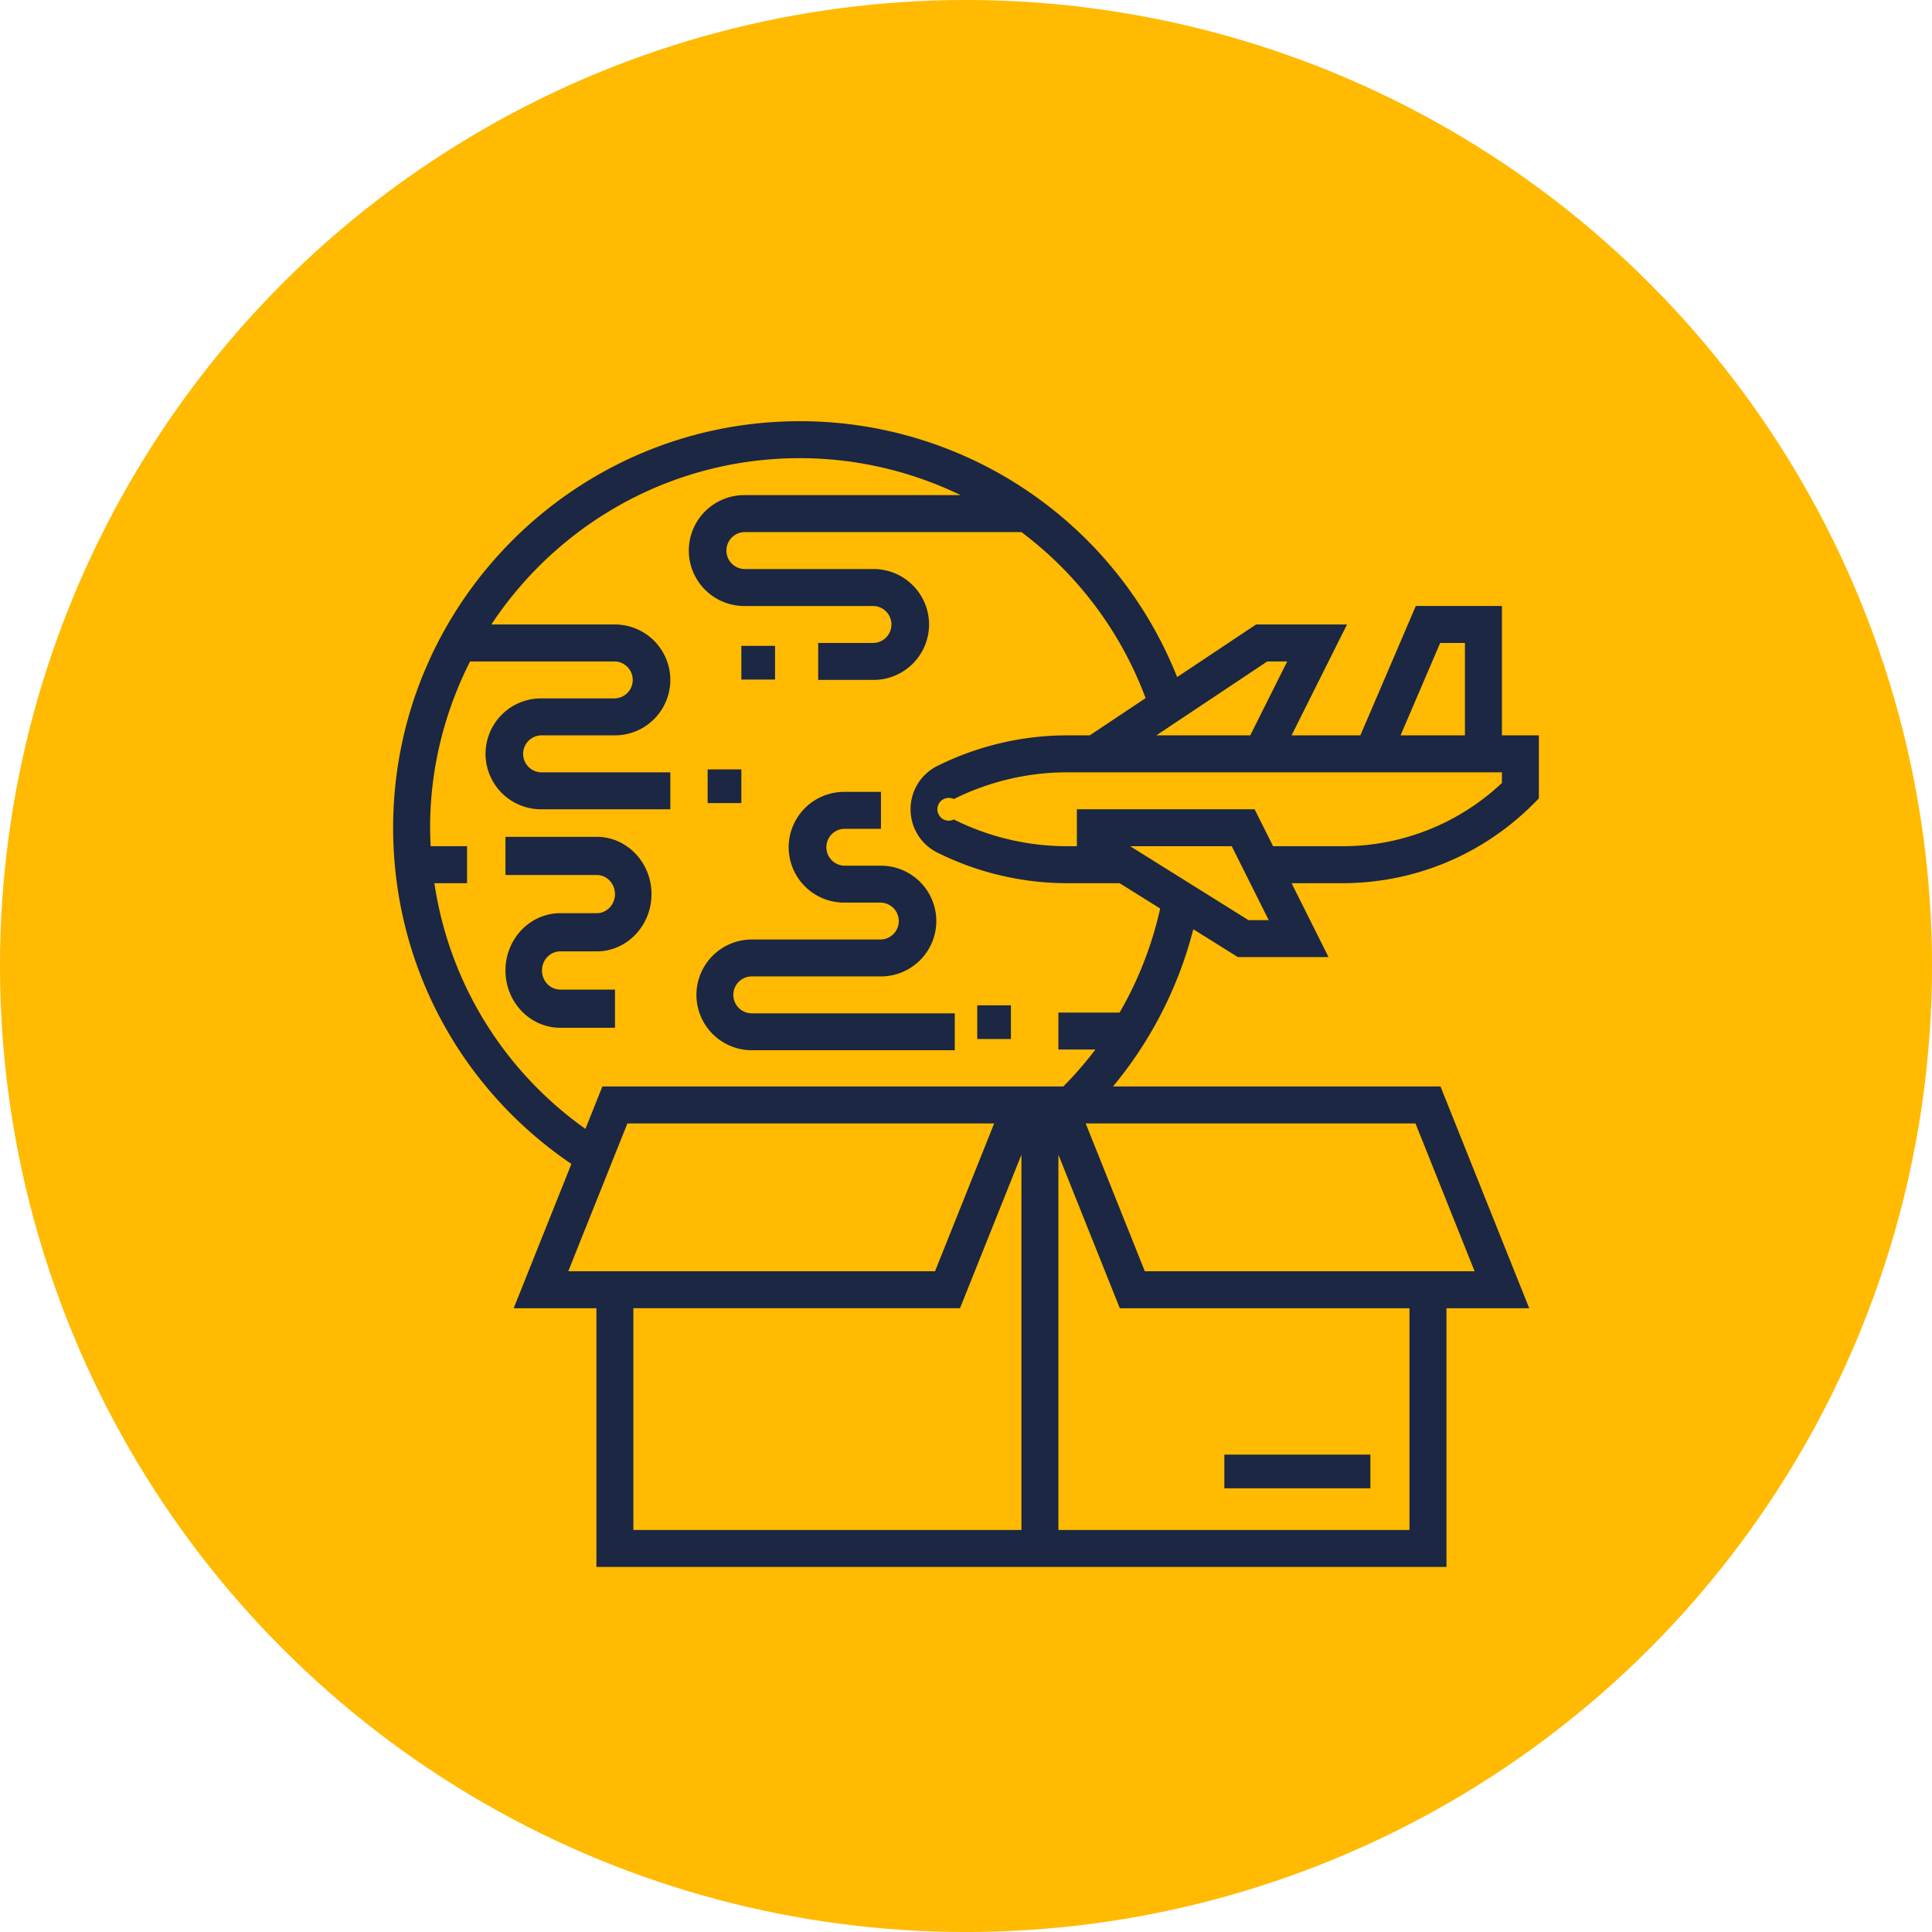 <svg xmlns="http://www.w3.org/2000/svg" width="172" height="172" viewBox="0 0 172 172">
    <g fill="none" fill-rule="evenodd">
        <circle cx="86" cy="86" r="86" fill="#FFBA01"/>
        <g fill="#1B2743" fill-rule="nonzero">
            <path d="M109 129.499h13v3h-13z"/>
            <path d="M133.71 65.467V53.95h-7.665l-4.936 11.516h-6.124l4.935-9.871h-8.096l-7.027 4.684a36.122 36.122 0 0 0-33.603-22.781C51.236 37.499 35 53.735 35 73.693c0 12.093 5.915 23.17 15.87 29.93l-5.139 12.844h7.366v23.032h75.677v-23.032h7.366l-7.898-19.742H99.086a35.818 35.818 0 0 0 7.15-13.997l3.97 2.48h8.069l-3.29-6.58h4.482c6.441 0 12.497-2.507 17.051-7.063l.482-.482v-5.616h-3.29zm-5.497-8.226h2.206v8.226h-5.731l3.525-8.226zm-15.392 1.645h1.775l-3.29 6.58h-8.356l9.871-6.58zm-56.966 41.13h32.652l-5.264 13.16H50.591l5.264-13.16zm.532 16.45h29.081l5.467-13.667v33.41H56.387v-19.742zm69.097 19.743H94.226v-33.41l5.467 13.668h25.79v19.742zm5.796-23.033h-29.36l-5.264-13.16h29.361l5.263 13.16zM99.676 90.144h-5.45v3.29h3.297a33.352 33.352 0 0 1-2.856 3.29H53.629l-1.511 3.778c-7.343-5.218-12.132-13.079-13.448-21.874h2.91v-3.29h-3.237a31.967 31.967 0 0 1-.053-1.645c0-5.329 1.302-10.35 3.56-14.807h12.892a1.646 1.646 0 0 1 0 3.29h-6.58a4.942 4.942 0 0 0-4.936 4.936 4.942 4.942 0 0 0 4.935 4.935h11.516v-3.29H48.161a1.646 1.646 0 0 1 0-3.29h6.58a4.942 4.942 0 0 0 4.936-4.936 4.942 4.942 0 0 0-4.935-4.935h-11c5.893-8.91 15.992-14.807 27.452-14.807 5.092 0 9.96 1.18 14.33 3.29H66.258a4.942 4.942 0 0 0-4.935 4.936 4.942 4.942 0 0 0 4.935 4.936h11.516a1.646 1.646 0 0 1 0 3.29H72.84v3.29h4.935a4.942 4.942 0 0 0 4.936-4.935 4.942 4.942 0 0 0-4.936-4.936H66.258a1.646 1.646 0 0 1 0-3.29h24.677a32.794 32.794 0 0 1 11.055 14.782l-4.973 3.315h-2.016c-3.993 0-7.987.943-11.558 2.728a4.29 4.29 0 0 0-2.378 3.852 4.29 4.29 0 0 0 2.38 3.853 25.967 25.967 0 0 0 11.558 2.728h4.673l3.61 2.256a32.548 32.548 0 0 1-3.61 9.26zm11.474-8.226l-10.53-6.58h9.04l3.29 6.58h-1.8zm22.56-12.211a20.68 20.68 0 0 1-14.243 5.63h-6.127l-1.646-3.29H95.871v3.29h-.868a22.65 22.65 0 0 1-10.084-2.38 1.015 1.015 0 1 1-.002-1.82 22.652 22.652 0 0 1 10.086-2.38h38.707v.95z"/>
            <path d="M63 68.499h3v3h-3zM87 89.499h3v3h-3zM65.286 88.57c0-.906.736-1.642 1.643-1.642h11.5a4.935 4.935 0 0 0 4.928-4.929 4.935 4.935 0 0 0-4.928-4.929h-3.286a1.644 1.644 0 0 1 0-3.285h3.286v-3.286h-3.286a4.935 4.935 0 0 0-4.929 4.929 4.935 4.935 0 0 0 4.929 4.928h3.286a1.644 1.644 0 0 1 0 3.286h-11.5A4.935 4.935 0 0 0 62 88.57a4.935 4.935 0 0 0 4.929 4.929H85v-3.286H66.929a1.644 1.644 0 0 1-1.643-1.643zM53.125 74.499H45v3.4h8.125c.897 0 1.625.762 1.625 1.7s-.728 1.7-1.625 1.7h-3.25c-2.687 0-4.875 2.289-4.875 5.1 0 2.811 2.188 5.1 4.875 5.1h4.875v-3.4h-4.875c-.897 0-1.625-.762-1.625-1.7s.728-1.7 1.625-1.7h3.25c2.687 0 4.875-2.289 4.875-5.1 0-2.811-2.188-5.1-4.875-5.1zM66 57.499h3v3h-3z"/>
        </g>
    </g>
</svg>
